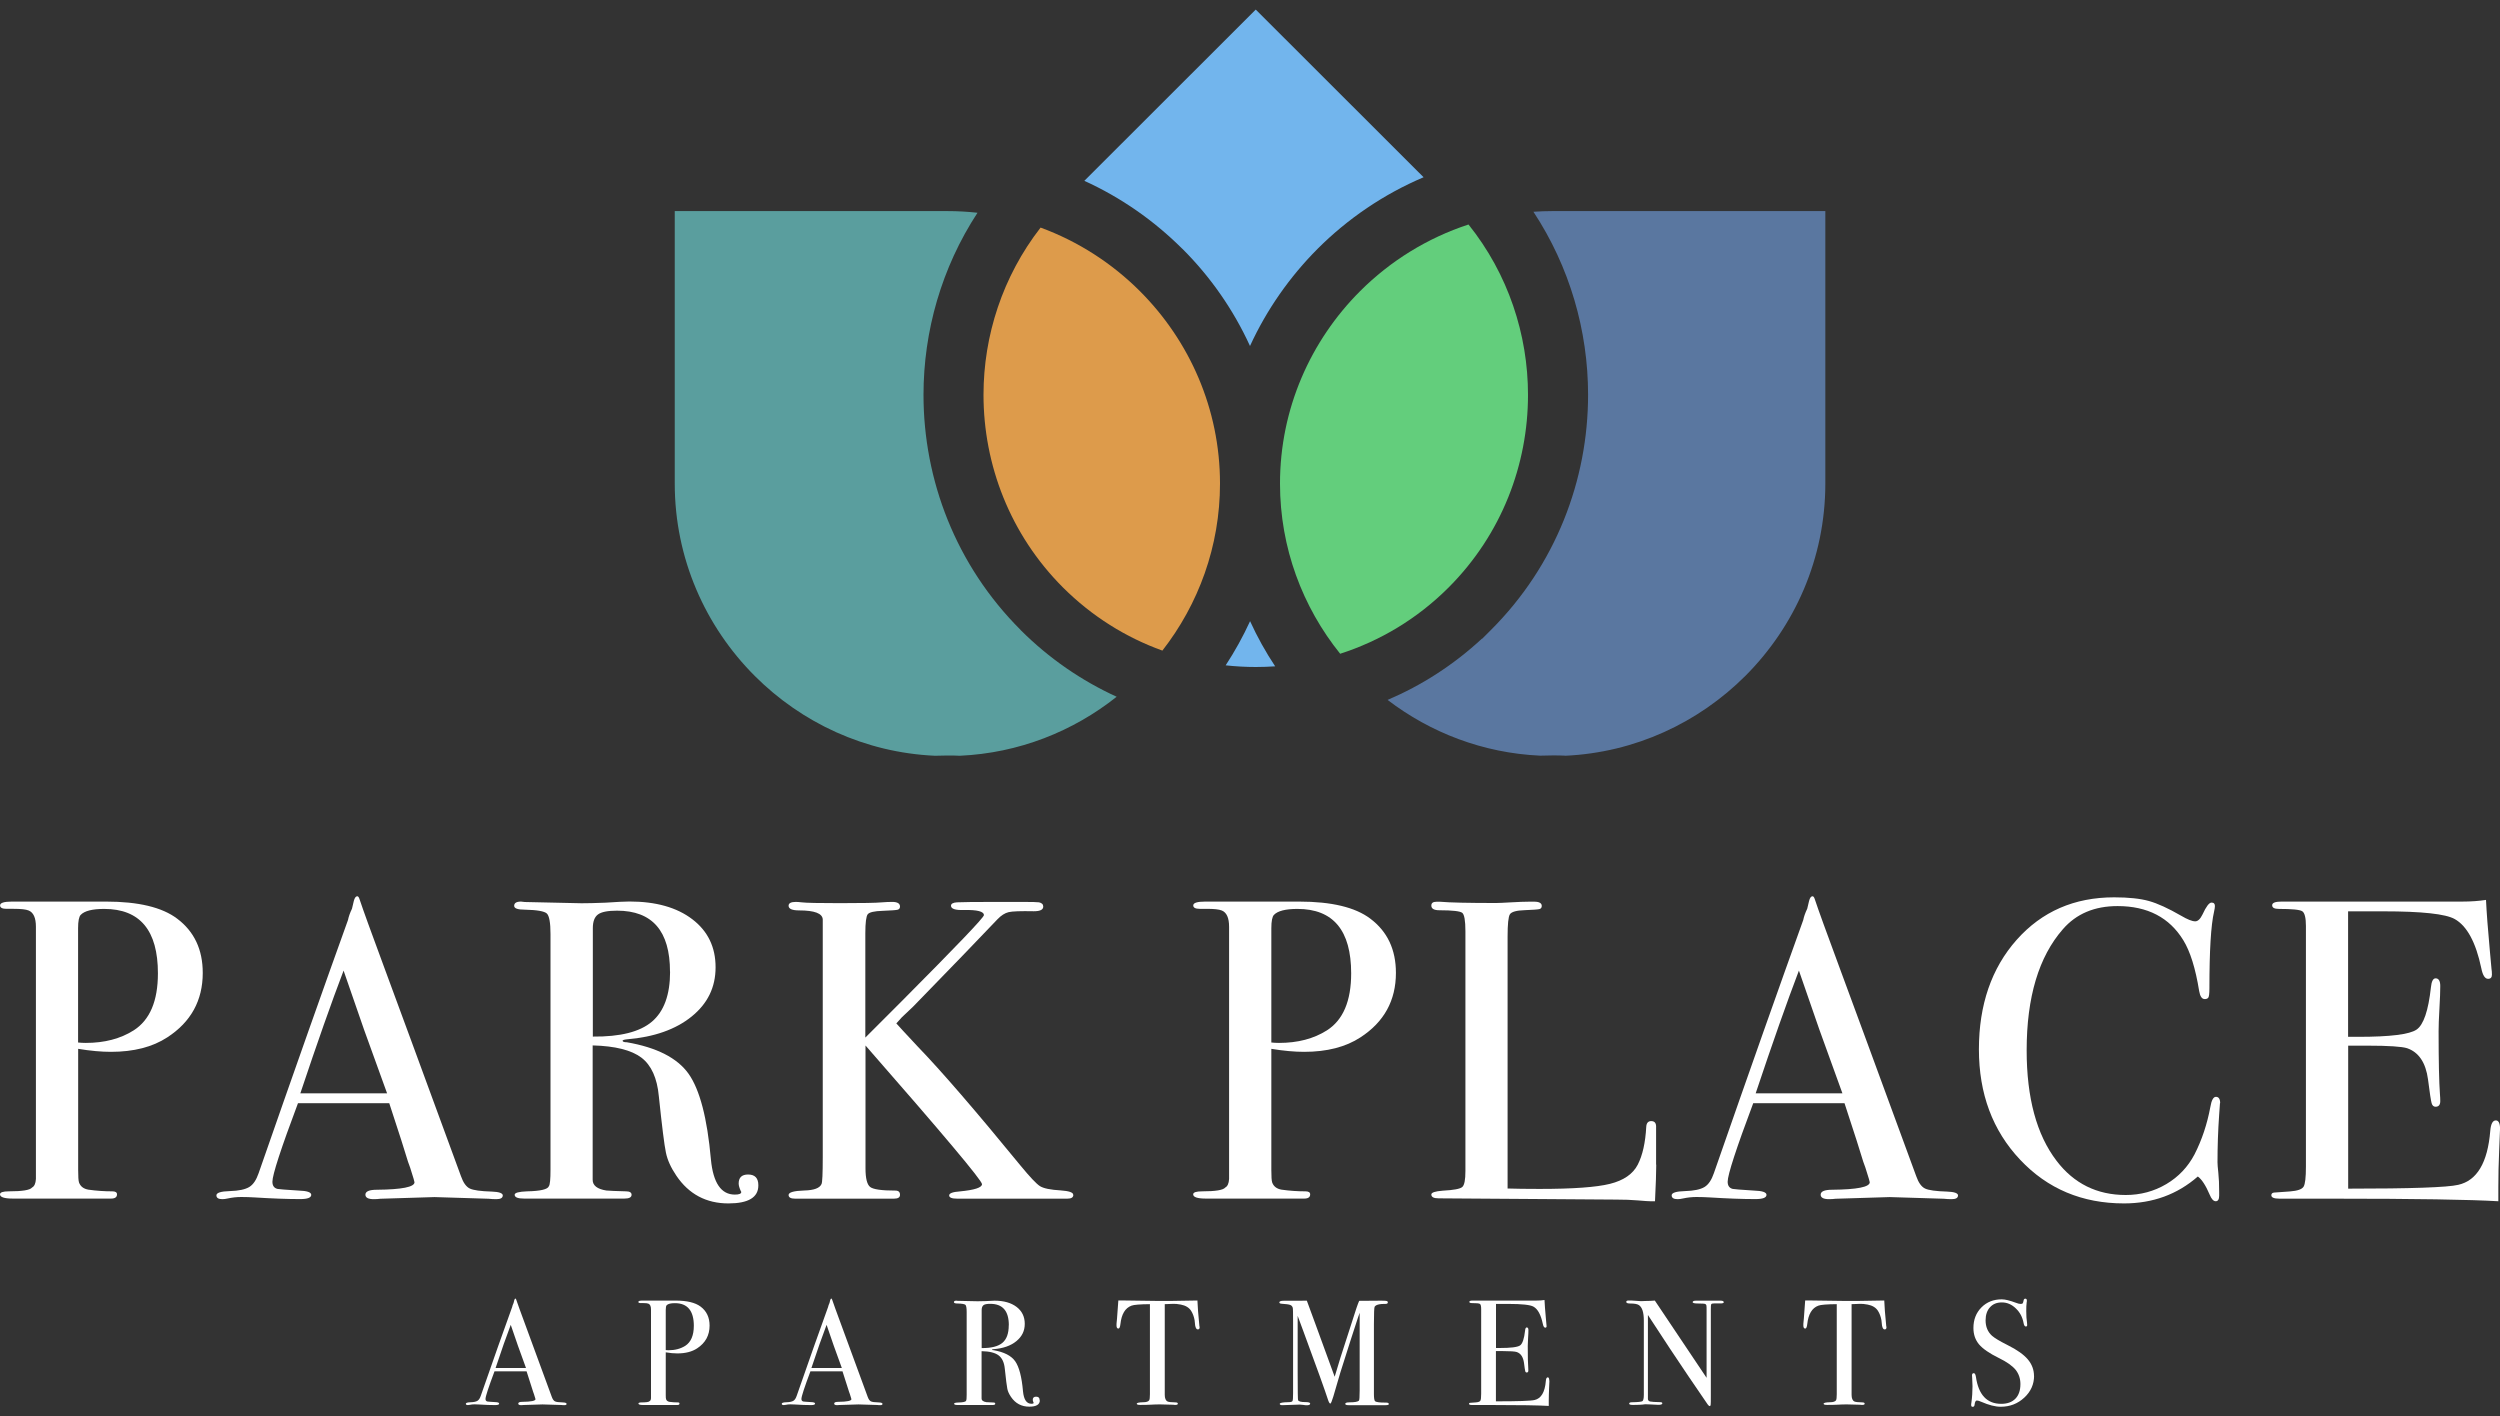 <?xml version="1.0" encoding="UTF-8"?>
<svg id="logos" xmlns="http://www.w3.org/2000/svg" viewBox="0 0 300 169.95">
  <rect x="0" y="0" width="300" height="169.95" fill="#333333" stroke="none"/>
  <defs>
    <style>
      .cls-1 {
        fill: #5a9e9e;
      }

      .cls-1, .cls-2, .cls-3, .cls-4, .cls-5 {
        fill-rule: evenodd;
      }

      .cls-2 {
        fill: #63ce7c;
      }

      .cls-3 {
        fill: #dd9b4b;
      }

      .cls-6 {
        fill: #fff;
      }

      .cls-4 {
        fill: #5a77a0;
      }

      .cls-5 {
        fill: #72b5ed;
      }
    </style>
  </defs>
  <g>
    <path class="cls-4" d="M187.82,90.69c8.4-.38,16.01-3.98,21.61-9.57,5.93-5.93,9.61-14.1,9.61-23.09V25.33h-32.72c-.78,0-1.55.03-2.31.08,4.37,6.63,6.56,14.3,6.56,21.97,0,10.22-3.88,20.45-11.65,28.21l-1.05,1.05h-.04c-3.41,3.16-7.24,5.61-11.32,7.35,5.14,3.93,11.46,6.38,18.31,6.69.5-.02,1-.03,1.5-.03s1,0,1.5.03"/>
    <path class="cls-5" d="M147.07,79.84c1.2.13,2.42.2,3.63.2.77,0,1.55-.03,2.32-.08-1.14-1.72-2.15-3.53-3.01-5.42-.85,1.85-1.83,3.62-2.93,5.3"/>
    <path class="cls-2" d="M153.6,58.03c0,7.71,2.71,14.81,7.22,20.42,4.76-1.53,9.24-4.18,13-7.94l.08-.08c6.31-6.35,9.46-14.69,9.46-23.04,0-7.25-2.38-14.51-7.14-20.45-4.95,1.62-9.4,4.39-13.01,8-5.93,5.93-9.61,14.1-9.61,23.09"/>
    <path class="cls-3" d="M139.48,78.08c4.33-5.55,6.92-12.51,6.92-20.05,0-8.99-3.68-17.16-9.61-23.09-3.34-3.34-7.4-5.97-11.92-7.63-4.56,5.87-6.85,12.97-6.85,20.07,0,8.38,3.18,16.76,9.54,23.12,3.48,3.47,7.56,6,11.92,7.57"/>
    <path class="cls-1" d="M122.47,75.59c-7.77-7.76-11.65-17.99-11.65-28.21,0-7.62,2.16-15.25,6.48-21.85-1.19-.13-2.39-.2-3.61-.2h-32.72v32.7c0,8.99,3.68,17.16,9.61,23.09,5.6,5.6,13.2,9.19,21.61,9.57.5-.02,1-.03,1.5-.03s1,0,1.49.03c7.08-.32,13.59-2.92,18.82-7.08-4.18-1.91-8.1-4.58-11.53-8.01"/>
    <path class="cls-5" d="M141.88,29.85c3.36,3.35,6.12,7.3,8.12,11.67,2-4.36,4.77-8.31,8.12-11.67,3.62-3.62,7.93-6.55,12.71-8.58L150.69,1.15l-20.57,20.55c4.4,2,8.37,4.78,11.75,8.15"/>
  </g>
  <g>
    <g>
      <path class="cls-6" d="M24.33,116.75c0,3.31-1.42,5.89-4.25,7.73-1.77,1.16-4.03,1.74-6.76,1.74-1.16,0-2.48-.12-3.94-.36v14.54c0,.79.03,1.28.1,1.49.17.48.55.77,1.13.87.99.14,1.95.2,2.87.2.37,0,.56.12.56.36,0,.34-.24.51-.72.51H1.54c-1.02,0-1.54-.17-1.54-.51,0-.24.36-.36,1.08-.36,1.6,0,2.53-.15,2.77-.46.27-.14.43-.48.46-1.03v-30.26c0-1.06-.29-1.71-.87-1.95-.34-.14-.94-.2-1.79-.2h-.87c-.51,0-.77-.14-.77-.41,0-.31.48-.46,1.43-.46h11.27c3.89,0,6.74.68,8.55,2.05,2.05,1.54,3.07,3.71,3.07,6.5ZM18.95,116.8c0-5.15-2.15-7.73-6.45-7.73-1.43,0-2.37.24-2.82.72-.2.21-.31.74-.31,1.6v13.71c.27.03.58.05.92.05,2.25,0,4.16-.5,5.74-1.5,1.95-1.24,2.92-3.52,2.92-6.85Z"/>
      <path class="cls-6" d="M60.33,143.46c0,.29-.26.44-.77.44-.34,0-.65-.02-.92-.05l-6.5-.2-6.5.2c-.24.03-.49.05-.77.05-.68,0-1.02-.18-1.02-.54,0-.39.46-.59,1.38-.59,3-.03,4.51-.33,4.51-.9,0-.03-.04-.17-.1-.4l-.42-1.35-.26-.72c-.31-1.06-1.06-3.4-2.25-7.02h-10.95c-2.05,5.46-3.07,8.6-3.07,9.42,0,.48.2.77.61.87.1.03.96.1,2.56.2.99.03,1.49.2,1.49.51,0,.34-.44.51-1.33.51-1.57,0-3.4-.07-5.48-.2-.51-.03-1.04-.05-1.59-.05s-1.08.06-1.59.17c-.27.06-.49.09-.67.09-.48,0-.72-.15-.72-.46s.54-.48,1.61-.51c1.08-.03,1.85-.2,2.33-.49s.85-.85,1.13-1.67c4.39-12.61,7.97-22.73,10.72-30.37.08-.4.24-.86.48-1.36l.22-.93c.1-.38.24-.56.41-.56.1,0,.19.1.26.31.44,1.33,1.45,4.11,3.02,8.35,1.23,3.31,4.28,11.62,9.17,24.94.27.77.62,1.26,1.05,1.47.43.21,1.31.33,2.64.37.89.03,1.33.19,1.33.48ZM46.45,131.2c-.56-1.54-1.48-4.08-2.76-7.63l-2.46-7.1c-1.44,3.78-3.17,8.69-5.19,14.73h10.41Z"/>
      <path class="cls-6" d="M91,142.26c0,1.43-1.2,2.15-3.59,2.15-2.66,0-4.75-1.11-6.25-3.33-.65-.96-1.07-1.88-1.25-2.77-.19-.89-.47-3.14-.85-6.76-.2-2.18-.9-3.73-2.1-4.64-1.2-.9-3.14-1.39-5.84-1.46v16.13c0,.68.55,1.11,1.64,1.28.31.03,1.09.07,2.36.1.44,0,.67.14.67.41,0,.31-.29.46-.87.46h-12.03c-.75,0-1.13-.15-1.13-.46,0-.24.49-.37,1.49-.41,1.6-.03,2.48-.24,2.61-.61.14-.17.2-.84.2-2v-28.27c0-1.37-.15-2.18-.44-2.46-.29-.27-1.17-.43-2.64-.46-.85,0-1.28-.15-1.28-.46,0-.34.27-.51.82-.51.1,0,.26.02.46.05l6.81.15c.68,0,1.64-.02,2.87-.07,1.37-.09,2.32-.14,2.87-.14,3.18,0,5.69.71,7.55,2.13,1.86,1.42,2.79,3.34,2.79,5.76s-.96,4.36-2.87,5.91c-1.91,1.55-4.51,2.47-7.78,2.74-.31.03-.48.09-.51.15,0,.14.17.2.51.2,3.58.62,6.05,1.88,7.4,3.77,1.35,1.9,2.25,5.33,2.69,10.3.27,2.81,1.23,4.21,2.87,4.21.51,0,.77-.1.77-.31,0-.03-.02-.07-.05-.1-.17-.38-.26-.68-.26-.92,0-.72.38-1.08,1.13-1.08.82,0,1.23.43,1.23,1.28ZM80.4,116.6c0-4.88-2.12-7.32-6.35-7.32-1.13,0-1.89.15-2.3.46s-.61.85-.61,1.64v13.01c3.28.03,5.64-.56,7.09-1.79,1.45-1.23,2.18-3.23,2.18-5.99Z"/>
      <path class="cls-6" d="M128.8,143.38c0,.31-.24.46-.72.46h-13.21c-.65,0-.97-.13-.97-.39s.43-.42,1.28-.48c1.77-.17,2.66-.46,2.66-.87,0-.44-4.66-5.99-13.98-16.64v14.76c0,1.19.19,1.93.56,2.22.38.29,1.38.43,3.02.43.38,0,.56.17.56.51,0,.31-.24.46-.72.46h-11.88c-.51,0-.77-.15-.77-.44,0-.32.63-.5,1.9-.54,1.16-.03,1.84-.29,2.05-.77.1-.17.15-1.25.15-3.23v-28.53c-.04-.72-.98-1.08-2.84-1.08-.84,0-1.26-.19-1.26-.56,0-.31.29-.46.88-.46.17,0,.4.02.67.05.55.07,2.08.1,4.59.1,2.68,0,4.39-.03,5.11-.1.38-.03.77-.05,1.19-.05.62,0,.93.19.93.56,0,.2-.1.33-.29.38s-.79.09-1.79.13c-1,.03-1.6.17-1.79.41-.19.24-.29,1.01-.29,2.3v12.5l4.35-4.35c6.59-6.62,9.88-10.06,9.88-10.34,0-.45-.8-.65-2.41-.62-1.02.04-1.54-.14-1.54-.51,0-.24.24-.38.72-.41.48-.03,2.13-.05,4.97-.05h2.82c1.19,0,1.88.02,2.05.05.34.07.51.24.51.51,0,.38-.38.56-1.13.56-1.57-.03-2.58,0-3.03.11-.45.11-.89.39-1.33.85-2.21,2.33-5.58,5.82-10.11,10.47l-1.37,1.3-.66.73c.2.24,1.06,1.16,2.56,2.77,2.87,2.97,6.98,7.74,12.35,14.3,1.13,1.37,1.9,2.19,2.33,2.46.43.27,1.26.44,2.49.51.99.07,1.49.24,1.49.51Z"/>
      <path class="cls-6" d="M167.51,116.75c0,3.31-1.42,5.89-4.25,7.73-1.77,1.16-4.03,1.74-6.76,1.74-1.16,0-2.48-.12-3.94-.36v14.54c0,.79.03,1.28.1,1.49.17.48.55.77,1.13.87.99.14,1.95.2,2.87.2.37,0,.56.12.56.36,0,.34-.24.51-.72.51h-11.78c-1.02,0-1.54-.17-1.54-.51,0-.24.36-.36,1.08-.36,1.6,0,2.53-.15,2.77-.46.27-.14.43-.48.46-1.03v-30.26c0-1.06-.29-1.71-.87-1.95-.34-.14-.94-.2-1.79-.2h-.87c-.51,0-.77-.14-.77-.41,0-.31.48-.46,1.43-.46h11.27c3.89,0,6.74.68,8.55,2.05,2.05,1.54,3.07,3.71,3.07,6.5ZM162.14,116.8c0-5.15-2.15-7.73-6.45-7.73-1.43,0-2.37.24-2.82.72-.2.21-.31.74-.31,1.6v13.71c.27.03.58.05.92.05,2.25,0,4.16-.5,5.74-1.5,1.95-1.24,2.92-3.52,2.92-6.85Z"/>
      <path class="cls-6" d="M198.75,139.75c0,.89-.05,2.36-.15,4.4h-.56c-.2,0-.7-.03-1.48-.1-.78-.07-1.67-.1-2.66-.1l-21.27-.15c-.58,0-.87-.15-.87-.46,0-.24.46-.39,1.38-.46,1.3-.07,2.07-.21,2.33-.44.26-.22.38-.86.38-1.92v-28.78c0-1.26-.13-2-.38-2.2s-1.17-.31-2.74-.31c-.65,0-.97-.19-.97-.56,0-.31.2-.46.61-.46h.46c1.13.1,3.36.15,6.71.15.31,0,.9-.03,1.79-.08.89-.05,1.62-.08,2.2-.08h.56c.61,0,.92.17.92.51,0,.2-.09.33-.28.38-.19.05-.78.09-1.77.13-.99.03-1.58.2-1.77.49-.19.29-.28,1.19-.28,2.69v30.22c.92.03,2.2.05,3.84.05,3.99,0,6.81-.2,8.45-.61s2.75-1.18,3.33-2.3c.58-1.13.92-2.65,1.02-4.56.03-.44.23-.67.59-.67.43,0,.62.26.59.77v4.46Z"/>
      <path class="cls-6" d="M234.96,143.46c0,.29-.26.44-.77.44-.34,0-.65-.02-.92-.05l-6.5-.2-6.5.2c-.24.03-.49.05-.77.05-.68,0-1.02-.18-1.02-.54,0-.39.46-.59,1.38-.59,3-.03,4.51-.33,4.51-.9,0-.03-.04-.17-.1-.4l-.42-1.35-.26-.72c-.31-1.06-1.06-3.4-2.25-7.02h-10.95c-2.05,5.46-3.07,8.6-3.07,9.42,0,.48.2.77.61.87.1.03.96.1,2.56.2.99.03,1.49.2,1.49.51,0,.34-.44.51-1.33.51-1.57,0-3.4-.07-5.48-.2-.51-.03-1.04-.05-1.59-.05s-1.08.06-1.59.17c-.27.06-.49.09-.67.09-.48,0-.72-.15-.72-.46s.54-.48,1.61-.51c1.08-.03,1.85-.2,2.33-.49s.85-.85,1.13-1.67c4.39-12.61,7.97-22.73,10.72-30.37.08-.4.24-.86.48-1.36l.22-.93c.1-.38.24-.56.41-.56.1,0,.19.1.26.31.44,1.33,1.45,4.11,3.02,8.35,1.23,3.31,4.28,11.62,9.17,24.94.27.77.62,1.26,1.05,1.47.43.21,1.31.33,2.64.37.89.03,1.33.19,1.33.48ZM221.09,131.2c-.56-1.54-1.48-4.08-2.76-7.63l-2.46-7.1c-1.44,3.78-3.17,8.69-5.19,14.73h10.41Z"/>
      <path class="cls-6" d="M266.4,132.37c0-.07-.03.39-.1,1.38-.14,1.98-.2,3.89-.2,5.74,0,.2.03.62.1,1.25.07.63.1,1.39.1,2.28v.46c0,.44-.14.67-.41.67s-.51-.26-.72-.77c-.48-1.13-.96-1.86-1.43-2.2-2.46,2.15-5.41,3.23-8.86,3.23-5.02,0-9.18-1.75-12.47-5.25-3.3-3.5-4.94-7.91-4.94-13.24s1.51-9.74,4.53-13.14c3.02-3.4,6.92-5.1,11.7-5.1,1.74,0,3.13.15,4.17.44,1.04.29,2.33.88,3.87,1.77.75.44,1.31.67,1.69.67.31,0,.6-.27.87-.82.44-.96.8-1.43,1.08-1.43s.41.14.41.41c0,.14-.03.36-.1.67-.38,1.64-.56,4.71-.56,9.22,0,.65-.05,1.02-.15,1.13s-.24.15-.41.15c-.34,0-.56-.32-.67-.97-.44-2.73-1.08-4.76-1.9-6.09-1.67-2.73-4.3-4.1-7.89-4.1-2.77,0-4.95.92-6.56,2.77-2.9,3.31-4.35,8.16-4.35,14.54,0,5.7,1.19,10.12,3.59,13.26,2.08,2.73,4.85,4.1,8.3,4.1,1.77,0,3.4-.44,4.87-1.31,1.47-.87,2.59-2.06,3.38-3.56.89-1.74,1.52-3.64,1.9-5.68.14-.82.36-1.23.67-1.23.34,0,.51.26.51.77Z"/>
      <path class="cls-6" d="M300,135.55c0,.14-.03.97-.1,2.51-.07,1.54-.1,3-.1,4.4v1.69c-3.35-.2-9.97-.31-19.87-.31h-6.4c-.65,0-.97-.14-.97-.41,0-.18.1-.29.31-.32.1,0,.75-.05,1.95-.14.89-.07,1.42-.26,1.61-.57.19-.31.28-1.11.28-2.41v-28.87c0-.99-.15-1.58-.44-1.77-.29-.19-1.22-.28-2.79-.28-.55,0-.82-.14-.82-.44s.38-.44,1.13-.44h21.71c1.02,0,1.96-.07,2.82-.2.07,1.47.22,3.5.46,6.09l.2,2.2c.03.17.05.39.05.67,0,.34-.15.51-.46.51-.38,0-.65-.43-.82-1.29-.65-3.09-1.71-5.05-3.18-5.88-1.09-.62-3.96-.93-8.6-.93h-4.2v15.06h1.23c3.82,0,6.15-.29,6.99-.87.84-.58,1.41-2.27,1.72-5.07.07-.72.26-1.08.56-1.08.37,0,.56.31.56.92s-.03,1.52-.1,2.71c-.07,1.2-.1,2.1-.1,2.71,0,3.65.06,6.16.16,7.53.03.34.04.63.04.87,0,.44-.19.67-.56.67-.24,0-.4-.14-.48-.44-.08-.29-.23-1.24-.43-2.84-.27-2.01-1.11-3.26-2.5-3.74-.61-.2-2.21-.31-4.79-.31h-2.29v17.16c7.51,0,11.92-.15,13.21-.46,2.25-.51,3.53-2.66,3.84-6.47.07-.84.29-1.26.67-1.26.34,0,.51.36.51,1.08Z"/>
    </g>
    <g>
      <path class="cls-6" d="M67.99,168.47c0,.1-.09.15-.27.15-.12,0-.23,0-.32-.02l-2.29-.07-2.29.07c-.08.01-.17.02-.27.02-.24,0-.36-.06-.36-.19,0-.14.16-.21.49-.21,1.06-.01,1.58-.12,1.58-.32,0-.01-.01-.06-.04-.14l-.15-.48-.09-.25c-.11-.37-.37-1.19-.79-2.47h-3.85c-.72,1.92-1.08,3.02-1.08,3.31,0,.17.07.27.22.31.04.01.34.04.9.07.35.01.52.07.52.18,0,.12-.16.18-.47.18-.55,0-1.19-.02-1.93-.07-.18-.01-.37-.02-.56-.02s-.38.02-.56.06c-.1.02-.17.03-.23.03-.17,0-.25-.05-.25-.16s.19-.17.57-.18c.38-.01.65-.07.82-.17.17-.1.3-.3.4-.59,1.54-4.43,2.8-7.99,3.77-10.67.03-.14.08-.3.17-.48l.08-.33c.04-.13.08-.2.14-.2.04,0,.07.04.09.11.16.47.51,1.45,1.06,2.93.43,1.16,1.51,4.09,3.22,8.77.1.27.22.44.37.52s.46.12.93.13c.31.01.47.07.47.17ZM63.12,164.16c-.2-.54-.52-1.43-.97-2.68l-.86-2.5c-.51,1.33-1.11,3.05-1.82,5.18h3.66Z"/>
      <path class="cls-6" d="M85.15,159.08c0,1.16-.5,2.07-1.49,2.72-.62.41-1.42.61-2.38.61-.41,0-.87-.04-1.39-.13v5.11c0,.28.01.45.04.52.06.17.19.27.4.31.35.05.68.07,1.01.07.13,0,.2.04.2.13,0,.12-.08.18-.25.18h-4.14c-.36,0-.54-.06-.54-.18,0-.08.13-.13.38-.13.56,0,.89-.05.97-.16.1-.05.15-.17.16-.36v-10.64c0-.37-.1-.6-.31-.69-.12-.05-.33-.07-.63-.07h-.31c-.18,0-.27-.05-.27-.14,0-.11.17-.16.5-.16h3.96c1.37,0,2.37.24,3.01.72.72.54,1.08,1.3,1.08,2.29ZM83.26,159.1c0-1.81-.76-2.72-2.27-2.72-.5,0-.83.08-.99.25-.07.07-.11.26-.11.56v4.82c.1.01.2.02.32.02.79,0,1.46-.18,2.02-.53.68-.44,1.03-1.24,1.03-2.41Z"/>
      <path class="cls-6" d="M105.9,168.47c0,.1-.09.15-.27.15-.12,0-.23,0-.32-.02l-2.29-.07-2.29.07c-.08.01-.17.02-.27.02-.24,0-.36-.06-.36-.19,0-.14.16-.21.49-.21,1.06-.01,1.58-.12,1.58-.32,0-.01-.01-.06-.04-.14l-.15-.48-.09-.25c-.11-.37-.37-1.19-.79-2.47h-3.85c-.72,1.92-1.08,3.02-1.08,3.31,0,.17.07.27.22.31.04.01.34.04.9.07.35.01.52.07.52.18,0,.12-.16.18-.47.18-.55,0-1.19-.02-1.93-.07-.18-.01-.37-.02-.56-.02s-.38.02-.56.06c-.1.02-.17.03-.23.03-.17,0-.25-.05-.25-.16s.19-.17.57-.18c.38-.01.65-.07.82-.17.17-.1.3-.3.4-.59,1.54-4.43,2.8-7.99,3.77-10.67.03-.14.08-.3.17-.48l.08-.33c.04-.13.08-.2.14-.2.04,0,.07.04.09.11.16.47.51,1.45,1.06,2.93.43,1.16,1.51,4.09,3.22,8.77.1.27.22.44.37.52s.46.12.93.13c.31.01.47.07.47.17ZM101.02,164.16c-.2-.54-.52-1.43-.97-2.68l-.86-2.5c-.51,1.33-1.11,3.05-1.82,5.18h3.66Z"/>
      <path class="cls-6" d="M124.78,168.04c0,.5-.42.76-1.26.76-.94,0-1.67-.39-2.2-1.17-.23-.34-.38-.66-.44-.97s-.17-1.1-.3-2.38c-.07-.77-.32-1.31-.74-1.63-.42-.32-1.1-.49-2.05-.51v5.67c0,.24.19.39.58.45.11.01.38.02.83.04.16,0,.23.05.23.14,0,.11-.1.16-.31.16h-4.23c-.26,0-.4-.05-.4-.16,0-.08.17-.13.52-.14.56-.01.87-.08.92-.22.05-.06.07-.29.07-.7v-9.94c0-.48-.05-.77-.15-.86s-.41-.15-.93-.16c-.3,0-.45-.05-.45-.16,0-.12.1-.18.29-.18.04,0,.09,0,.16.02l2.39.05c.24,0,.58,0,1.01-.02.48-.03.82-.05,1.01-.05,1.12,0,2,.25,2.66.75.65.5.98,1.17.98,2.03s-.34,1.53-1.01,2.08c-.67.55-1.58.87-2.74.96-.11.01-.17.03-.18.05,0,.05.06.07.18.07,1.26.22,2.13.66,2.6,1.33.47.67.79,1.87.94,3.62.1.99.43,1.48,1.01,1.48.18,0,.27-.04.27-.11,0-.01,0-.02-.02-.04-.06-.13-.09-.24-.09-.32,0-.25.13-.38.4-.38.29,0,.43.15.43.45ZM121.06,159.03c0-1.72-.74-2.57-2.23-2.57-.4,0-.67.05-.81.16-.14.11-.22.3-.22.58v4.57c1.15.01,1.98-.2,2.49-.63.51-.43.76-1.13.76-2.11Z"/>
      <path class="cls-6" d="M143.95,159.3c0,.16-.07.23-.22.23s-.25-.16-.31-.47c-.02-.22-.05-.43-.07-.65-.08-.43-.22-.8-.41-1.1-.25-.4-.67-.65-1.24-.76-.37-.07-.67-.1-.9-.09-.56.02-.91.03-1.03.04v10.87c0,.43.11.7.34.81.12.06.46.1,1.01.11.14.01.22.06.22.15,0,.1-.1.15-.29.15-.1,0-.18,0-.25-.02-.72-.02-1.23-.04-1.53-.04-.4,0-.77,0-1.12.03-.35.02-.79.03-1.33.03-.28,0-.41-.05-.41-.14,0-.11.26-.17.77-.18.37,0,.61-.08.72-.23.06-.1.09-.34.09-.74v-10.8c-1.19.01-1.93.07-2.21.18-.76.28-1.2,1.01-1.33,2.21-.04.36-.12.54-.25.54-.14,0-.22-.13-.22-.38,0-.13,0-.26.02-.4l.04-.41c.04-.55.09-1.28.16-2.18h.81l3.67.05c.43.01,1.1.01,2.02,0l2.99-.05c.02.67.1,1.67.23,2.99,0,.04,0,.08.02.13.01.05.02.09.02.1Z"/>
      <path class="cls-6" d="M166.67,168.47c0,.1-.13.15-.38.15h-4.48c-.25,0-.38-.05-.38-.16,0-.12.17-.18.52-.18.61,0,.98-.07,1.12-.2.06-.06.09-.46.09-1.21v-9.34s-.07.22-.22.63c-.48,1.45-1.18,3.63-2.1,6.55l-.84,2.87c-.17.56-.29.85-.36.85-.08,0-.17-.14-.27-.43-.35-1.09-1.33-3.82-2.94-8.18l-.71-1.92v6.79c0,2.2.02,3.31.05,3.33.08.16.37.23.86.23.4,0,.59.06.59.18,0,.13-.13.2-.38.2-.16,0-.3-.01-.43-.04-.17-.02-.32-.04-.45-.04l-2.07.07c-.22,0-.32-.05-.32-.16,0-.12.34-.19,1.03-.2.29,0,.46-.05.5-.14.05-.1.07-.41.07-.94v-8.63c0-1-.01-1.54-.04-1.62-.05-.17-.15-.28-.31-.34-.16-.06-.49-.11-1.01-.14-.19-.01-.29-.07-.29-.16,0-.13.18-.2.53-.2h1.26c.72,0,1.22,0,1.51-.01.06.16.41,1.1,1.04,2.83.27.72,1.04,2.82,2.3,6.3.23-.78.46-1.55.7-2.31l1.92-5.95c.12-.34.22-.63.32-.85l2.67-.02c.39,0,.62.02.68.05.06.04.09.09.09.16,0,.12-.1.18-.31.18-.34,0-.56.01-.68.04-.29.05-.49.14-.59.29-.06.08-.09.79-.09,2.11v8.39c0,.48.05.76.14.85.16.11.55.16,1.17.16h.11c.24,0,.36.05.36.15Z"/>
      <path class="cls-6" d="M185.93,165.69s-.01.34-.04.88c-.02.54-.04,1.06-.04,1.55v.59c-1.18-.07-3.5-.11-6.98-.11h-2.25c-.23,0-.34-.05-.34-.15,0-.06.04-.1.11-.11.04,0,.26-.02.68-.05.31-.02.5-.09.57-.2.07-.11.1-.39.1-.85v-10.15c0-.35-.05-.56-.15-.62-.1-.07-.43-.1-.98-.1-.19,0-.29-.05-.29-.15s.13-.15.4-.15h7.63c.36,0,.69-.02.99-.07.02.52.08,1.23.16,2.14l.07.77c.01.06.02.14.02.23,0,.12-.05.18-.16.18-.13,0-.23-.15-.29-.45-.23-1.09-.6-1.78-1.12-2.07-.38-.22-1.39-.33-3.02-.33h-1.48v5.29h.43c1.34,0,2.16-.1,2.46-.31.29-.2.49-.8.6-1.78.02-.25.09-.38.2-.38.13,0,.2.11.2.32s-.01.53-.04.95c-.02.42-.04.74-.04.95,0,1.28.02,2.17.06,2.65,0,.12.01.22.01.31,0,.16-.07.23-.2.23-.08,0-.14-.05-.17-.15s-.08-.44-.15-1c-.1-.71-.39-1.15-.88-1.31-.21-.07-.78-.11-1.68-.11h-.81v6.03c2.64,0,4.19-.05,4.64-.16.79-.18,1.24-.94,1.35-2.28.02-.3.1-.44.23-.44.12,0,.18.13.18.38Z"/>
      <path class="cls-6" d="M206.86,156.25c0,.12-.15.17-.45.16h-.72c-.19,0-.31.03-.34.1-.04.07-.05.27-.05.6v10.35c0,.64,0,1.01-.02,1.11-.01.11-.05.16-.11.16-.07,0-.16-.07-.25-.2l-2.3-3.37c-1.33-1.96-2.96-4.42-4.87-7.36v10.08c.01.16.1.26.27.3.17.04.58.07,1.22.08.16,0,.24.05.24.14,0,.12-.16.18-.47.18-.11,0-.45-.02-1.03-.05-.19-.01-.38-.02-.56-.02.01,0-.09.01-.31.04-.22.02-.56.04-1.02.04h-.18c-.28,0-.41-.05-.41-.16s.12-.16.36-.16c.71-.01,1.12-.06,1.23-.13.11-.08.17-.33.17-.77v-8.89c0-1-.2-1.62-.61-1.88-.19-.12-.53-.18-1.03-.18-.31,0-.47-.06-.47-.19,0-.11.09-.17.27-.17.24,0,.55.01.92.04.37.02.57.04.59.04.04,0,.2,0,.5-.02.4,0,.78-.02,1.15-.05l6.21,9.27v-8.01c0-.37,0-.6-.02-.67-.01-.08-.06-.14-.14-.18s-.37-.06-.86-.06c-.43,0-.65-.05-.65-.16,0-.12.14-.18.43-.18h2.9c.26,0,.4.06.4.18Z"/>
      <path class="cls-6" d="M226.37,159.3c0,.16-.07.23-.22.23s-.25-.16-.31-.47c-.02-.22-.05-.43-.07-.65-.08-.43-.22-.8-.41-1.1-.25-.4-.67-.65-1.24-.76-.37-.07-.67-.1-.9-.09-.56.02-.91.03-1.03.04v10.87c0,.43.11.7.34.81.12.06.46.1,1.01.11.14.01.22.06.22.15,0,.1-.1.15-.29.15-.1,0-.18,0-.25-.02-.72-.02-1.23-.04-1.53-.04-.4,0-.77,0-1.12.03-.35.02-.79.03-1.33.03-.28,0-.41-.05-.41-.14,0-.11.26-.17.77-.18.37,0,.61-.08.72-.23.06-.1.09-.34.09-.74v-10.8c-1.19.01-1.93.07-2.21.18-.76.28-1.2,1.01-1.33,2.21-.04.36-.12.54-.25.54-.14,0-.22-.13-.22-.38,0-.13,0-.26.02-.4l.04-.41c.04-.55.09-1.28.16-2.18h.81l3.67.05c.43.01,1.1.01,2.02,0l2.99-.05c.02.67.1,1.67.23,2.99,0,.04,0,.08.02.13.01.05.02.09.02.1Z"/>
      <path class="cls-6" d="M244.09,165.08c0,1.03-.39,1.91-1.18,2.64-.79.73-1.73,1.09-2.83,1.09-.65,0-1.42-.2-2.32-.59-.24-.11-.42-.16-.54-.16-.14,0-.23.17-.27.5-.01.17-.09.26-.23.26-.12,0-.18-.07-.18-.22,0-.1,0-.17.02-.22.1-.73.14-1.41.14-2.03,0-.12-.01-.46-.04-1.01-.01-.07-.02-.17-.02-.29,0-.18.07-.27.22-.27.12,0,.2.15.25.44.31,2.16,1.33,3.24,3.04,3.24.73,0,1.3-.21,1.7-.62.4-.41.6-1,.6-1.75,0-.67-.2-1.24-.58-1.72-.39-.47-1.06-.95-2.01-1.41-1.14-.56-1.93-1.11-2.38-1.64-.44-.53-.67-1.18-.67-1.96,0-1,.32-1.82.96-2.47.64-.65,1.46-.97,2.44-.97.41,0,.97.14,1.69.41.25.1.44.14.56.14.13,0,.22-.02.26-.07.04-.05.08-.17.12-.38.02-.12.09-.18.2-.18.12,0,.18.07.18.22,0,.1,0,.17-.02.22-.04.29-.05.64-.05,1.04,0,.58.03,1.03.09,1.37l.02.29c.01.13-.04.2-.16.2-.13,0-.22-.14-.27-.41-.13-.71-.44-1.3-.94-1.77-.49-.47-1.04-.71-1.66-.71s-1.08.19-1.43.58c-.35.38-.53.91-.53,1.57,0,.77.26,1.39.77,1.85.29.26.91.64,1.87,1.12,1.13.56,1.94,1.14,2.43,1.72.49.58.74,1.25.74,1.99Z"/>
    </g>
  </g>
</svg>